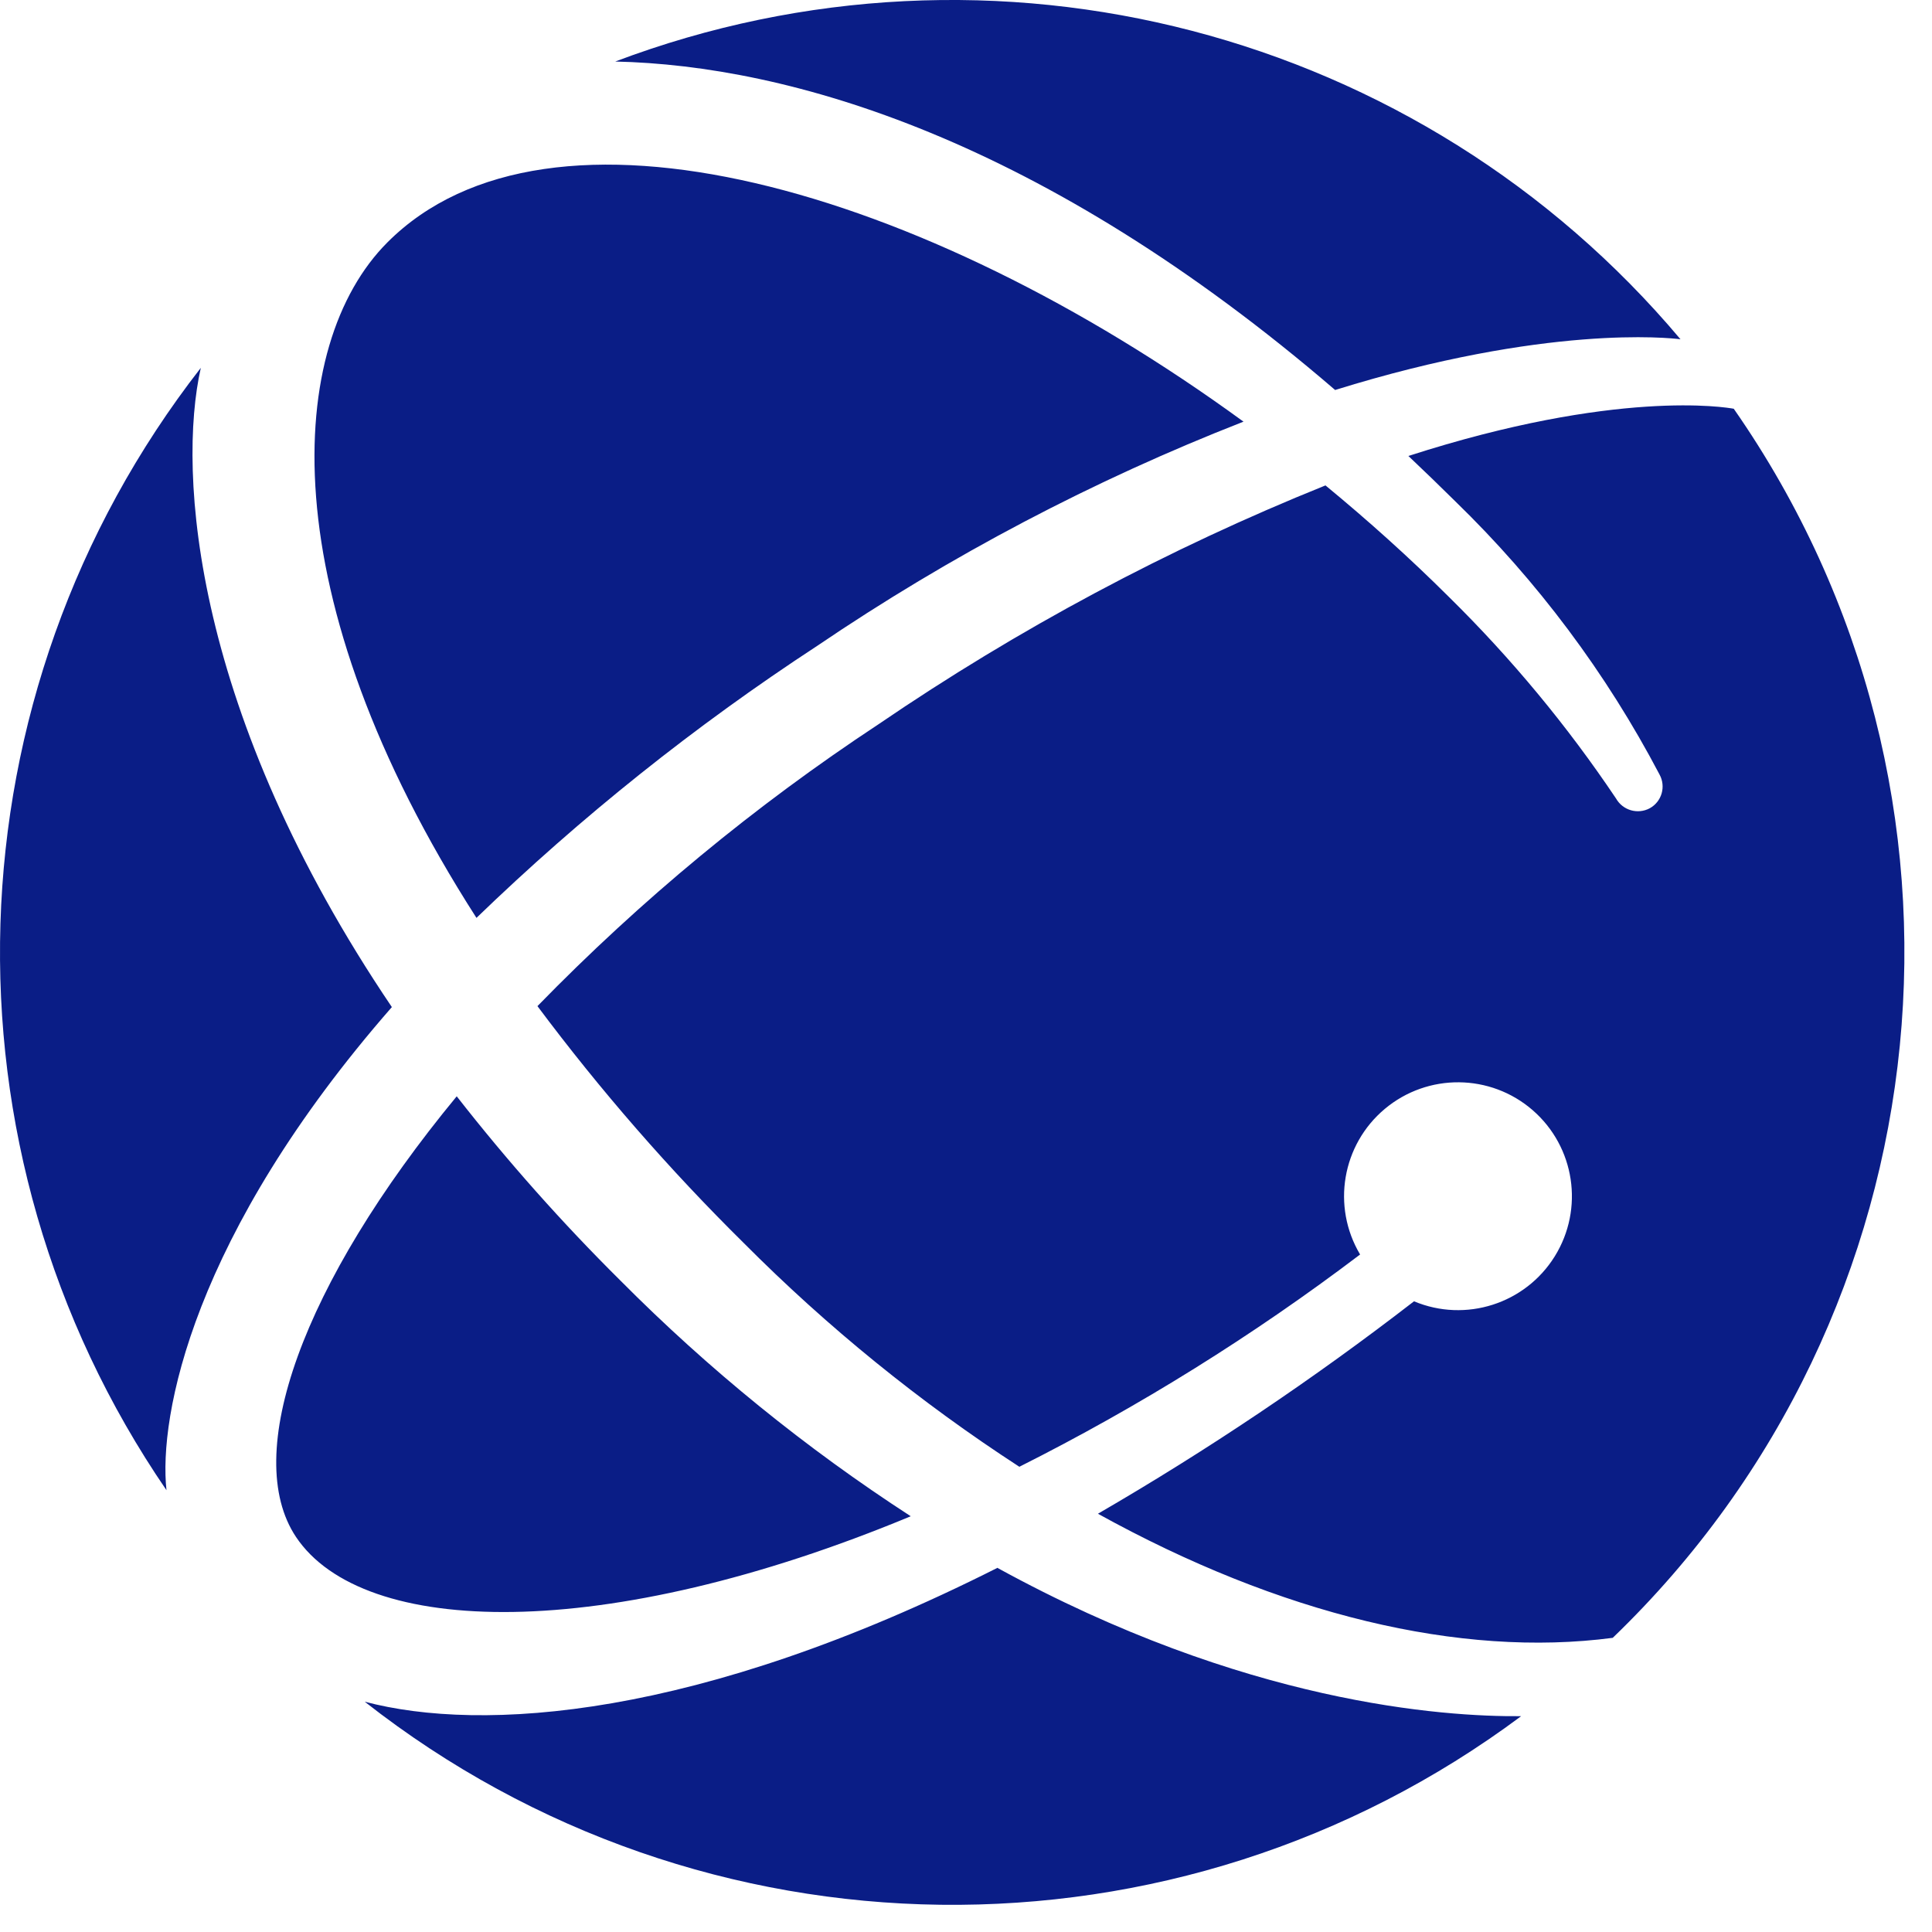 <?xml version="1.0" encoding="UTF-8"?>
<svg width="65px" height="65px" viewBox="0 0 65 65" version="1.1" xmlns="http://www.w3.org/2000/svg" xmlns:xlink="http://www.w3.org/1999/xlink">
    <title>LANL%20logo</title>
    <g id="Page-1" stroke="none" stroke-width="1" fill="none" fill-rule="evenodd">
        <g id="LANL%20logo" transform="translate(-0, 0)" fill="#0A1D86" fill-rule="nonzero">
            <path d="M20.699,2.07 C33.418,-2.737 47.785,1.009 56.538,11.414 C56.176,11.368 52.011,10.914 44.919,13.121 C35.068,4.651 26.545,2.2 20.699,2.07 Z M30.637,51.01 C27.11,48.723 23.837,46.066 20.874,43.084 C18.909,41.135 17.07,39.065 15.366,36.884 C10.143,43.214 8.124,48.949 9.956,51.705 C12.207,55.082 20.327,55.298 30.638,51.014 L30.637,51.01 Z M41.837,14.187 C30.996,6.277 18.467,2.703 13.03,8.159 C9.618,11.582 9.055,20.008 16.03,30.881 C19.552,27.478 23.388,24.415 27.487,21.734 C31.973,18.691 36.785,16.16 41.834,14.187 L41.837,14.187 Z M13.187,33.887 C6.507,24.004 5.959,15.914 6.756,12.376 C-1.806,23.37 -2.273,38.64 5.601,50.136 C5.331,47.649 6.474,41.56 13.183,33.883 L13.187,33.887 Z M58.331,13.752 C58.073,13.704 54.383,13.084 47.384,15.341 C47.906,15.834 48.43,16.341 48.959,16.864 C51.723,19.546 54.043,22.649 55.833,26.058 C56.055,26.462 55.909,26.969 55.506,27.192 C55.101,27.41 54.597,27.265 54.37,26.865 C52.73,24.421 50.847,22.149 48.749,20.085 C47.426,18.767 46.031,17.515 44.594,16.331 C39.304,18.461 34.26,21.156 29.55,24.371 C25.397,27.109 21.552,30.287 18.082,33.85 C20.193,36.677 22.513,39.341 25.023,41.82 C27.839,44.65 30.947,47.173 34.295,49.348 C38.326,47.322 42.163,44.932 45.759,42.206 C44.796,40.589 45.15,38.512 46.593,37.305 C48.037,36.098 50.144,36.117 51.565,37.351 C52.986,38.585 53.301,40.668 52.309,42.267 C51.316,43.866 49.309,44.508 47.573,43.781 C44.19,46.396 40.637,48.783 36.939,50.928 C43.066,54.318 49.123,55.781 54.259,55.103 C65.594,44.194 67.321,26.664 58.331,13.753 L58.331,13.752 Z M33.55,52.752 C23.45,57.844 16.21,58.292 12.271,57.252 C23.642,66.18 39.586,66.38 51.177,57.739 C48.55,57.761 41.873,57.314 33.547,52.744 L33.55,52.752 Z" id="Path_1072"></path>
        </g>
    </g>
</svg>